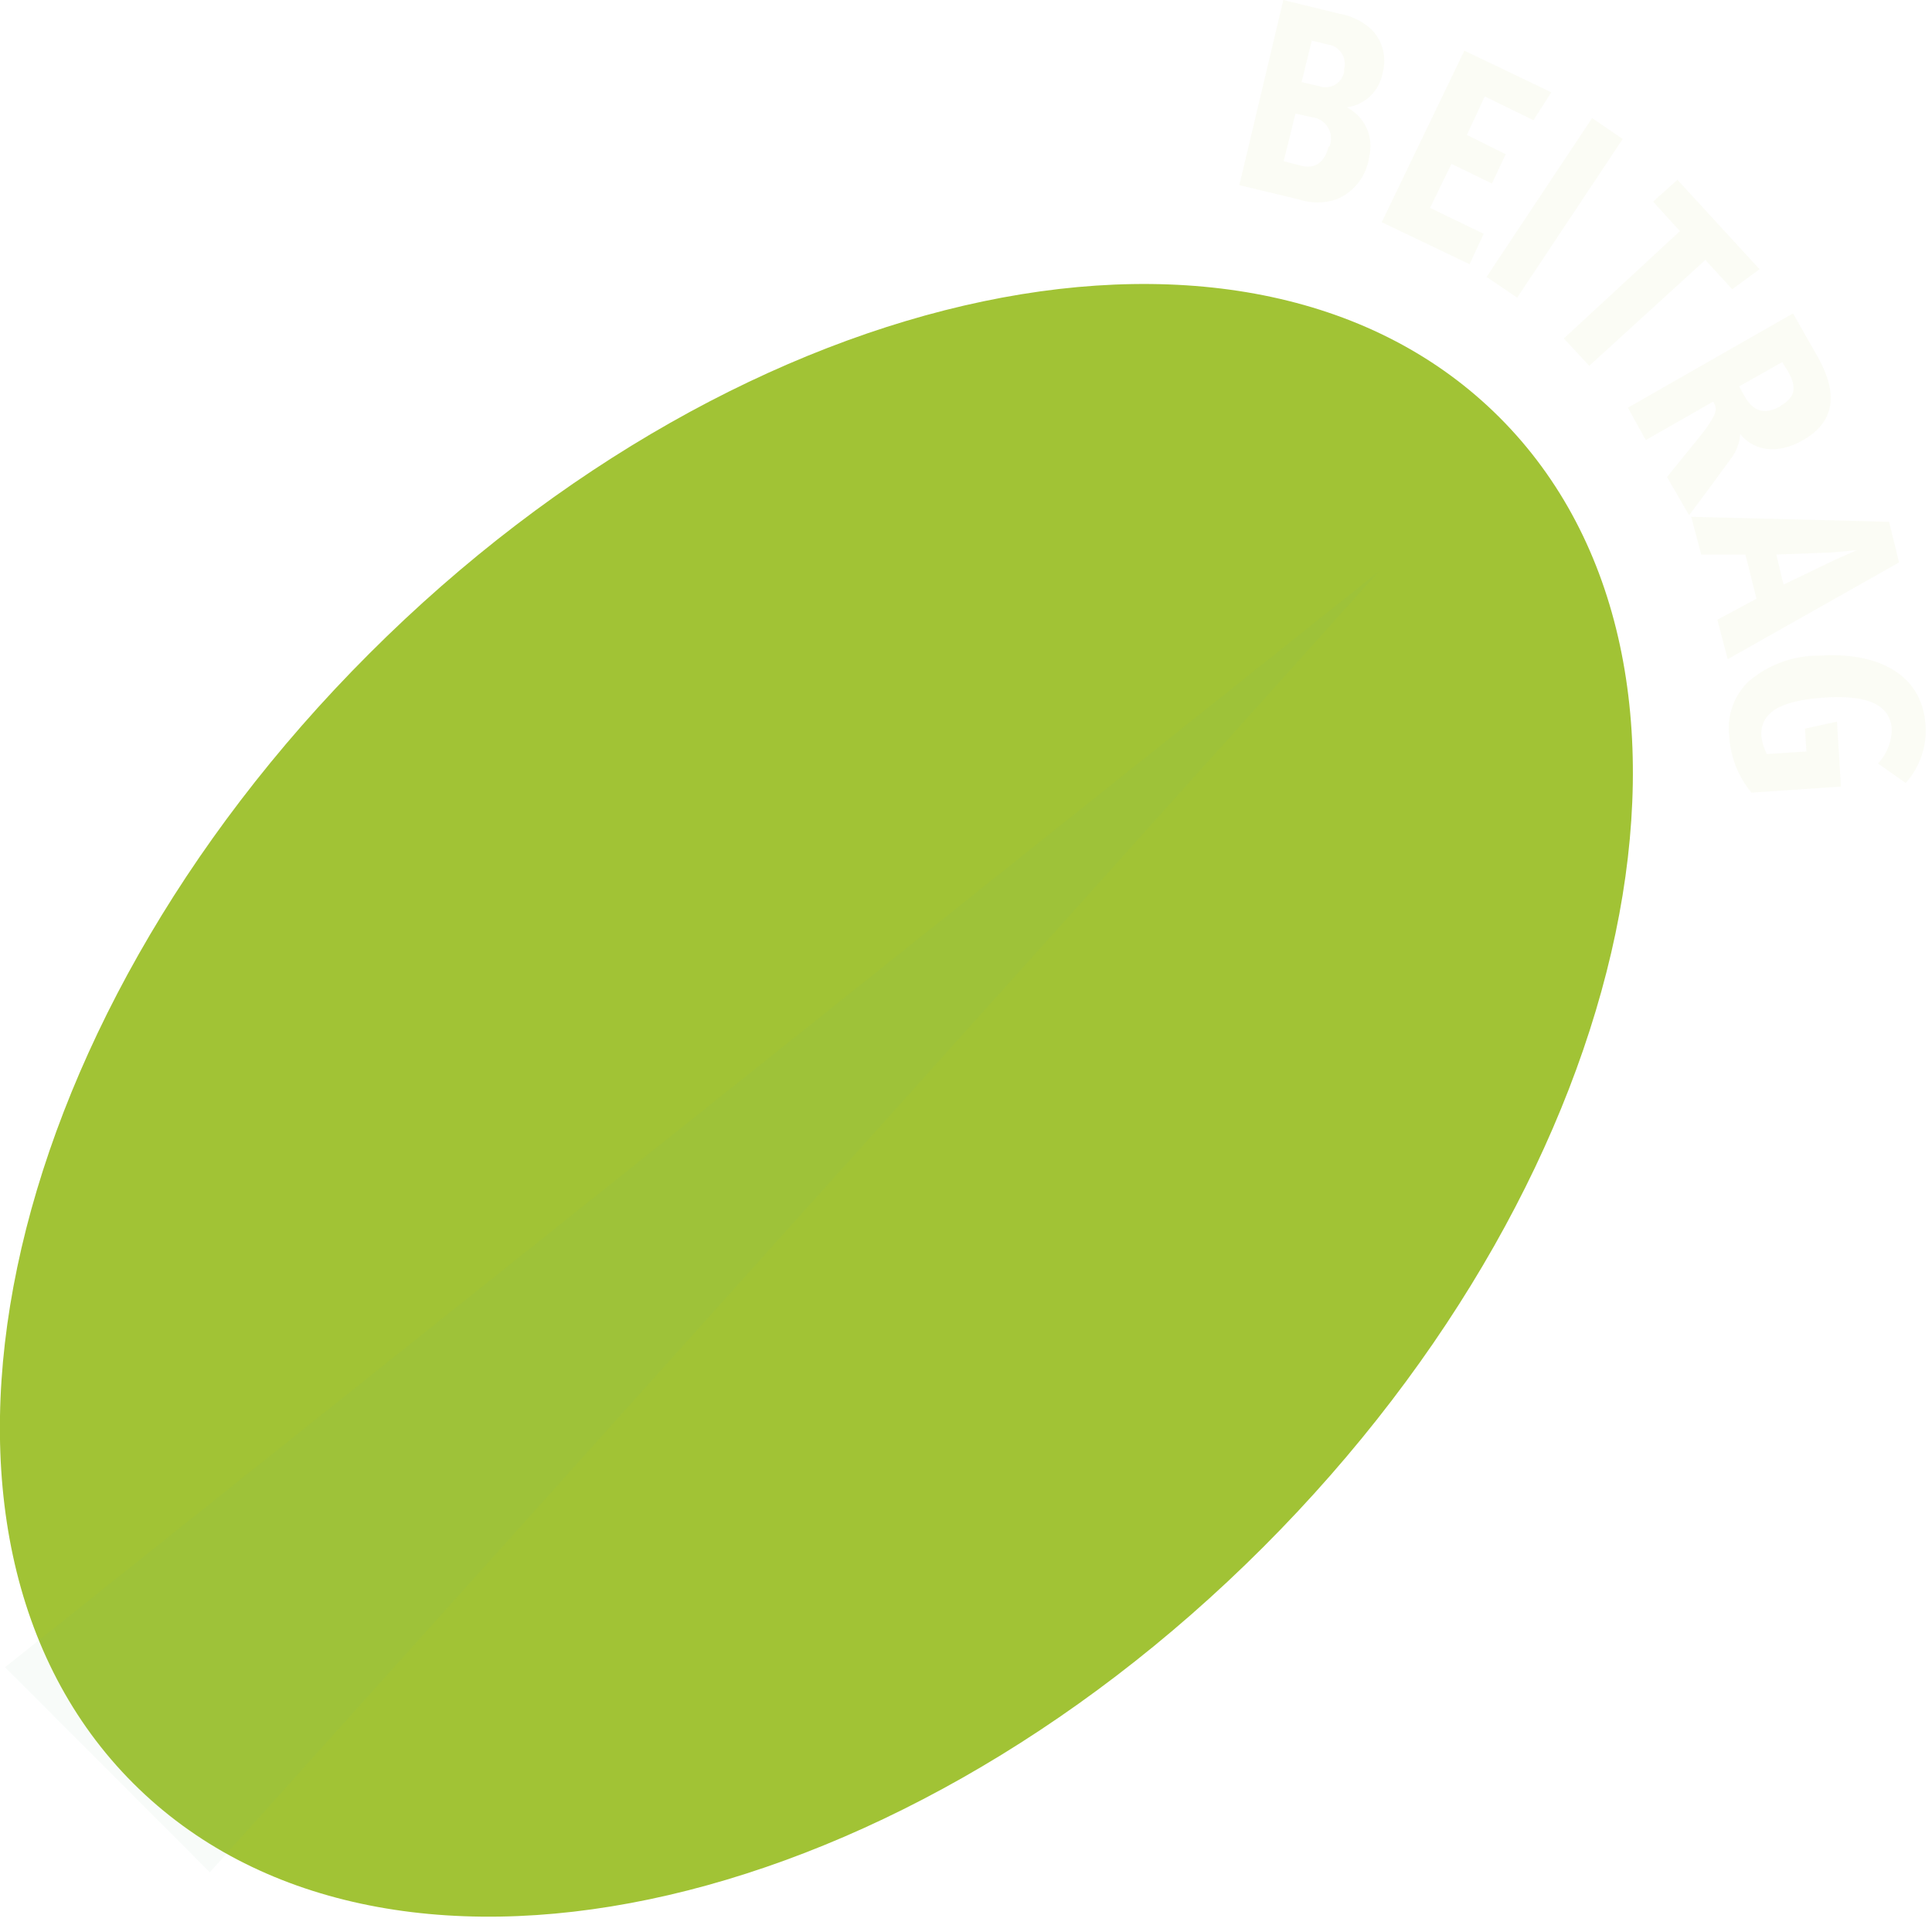 <svg height="108" viewBox="0 0 108 108" width="108" xmlns="http://www.w3.org/2000/svg"><g fill="none" fill-rule="evenodd" transform="translate(-.006)"><path d="m20.646 36.54c21.09-21.09 49.36-27.02 63.18-13.21s7.88 42.07-13.21 63.16-49.35 27-63.16 13.2-7.88-42.09 13.19-63.15z" fill="#a1c335"/><g fill-opacity=".05"><path d="m11.736 104.66-11.45-11.46 76.82-61.28z" fill="#6da678"/><path d="m76.536 8.79c.295-1.106-.221-2.268-1.24-2.79 1.013-.137 1.822-.913 2-1.92.239-.853.011-1.769-.6-2.41-.498-.471-1.124-.784-1.8-.9l-3.15-.77-2.46 10.35 3.29.79c.697.237 1.453.237 2.15 0 .967-.404 1.653-1.284 1.81-2.32zm-2.26-.6c-.2.8-.68 1.28-1.51 1.08l-1-.26.66-2.66.9.2c.376.036.714.247.91.57.197.323.23.719.09 1.07zm.88-4.28c-.025.324-.2.618-.472.796s-.611.22-.918.114l-1-.23.57-2.32.91.22c.319.046.601.231.771.505.17.274.21.609.109.915zm7 10.86.79-1.7-3-1.45 1.2-2.46 2.26 1.1.77-1.64-2.17-1.08 1-2.15 2.72 1.33 1-1.56-4.86-2.33-4.62 9.59zm2.66 1.87 5.9-8.87-1.71-1.17-5.9 8.88zm13.55-1.59-4.59-5-1.36 1.22 1.5 1.65-6.49 6 1.42 1.53 6.49-5.92 1.5 1.64zm-3.94 13.75c.4-.51 1.84-2.47 2.33-3.15.314-.399.498-.884.53-1.39.68.88 2 1.22 3.52.34 1.73-1 2-2.52.82-4.64l-1.39-2.44-9.23 5.27 1 1.81 3.77-2.15c.26.43.17.68-.42 1.53-.29.4-2.07 2.55-2.16 2.69zm5.16-6.12c-.79.45-1.45.45-2-.43l-.36-.65 2.41-1.36.36.59c.43.8.4 1.37-.45 1.85zm-3 14.17 9.58-5.41-.56-2.27-11.06-.28.56 2.11h2.47l.62 2.47-2.19 1.17zm3.12-4.17-.4-1.68 2.7-.1c.48 0 1.39-.12 1.79-.14-.49.22-1.2.51-1.62.73zm6.83 11.09c.792-.882 1.192-2.047 1.11-3.23-.2-3.07-3-4.09-5.9-3.89-1.466-.022-2.889.494-4 1.45-.797.764-1.195 1.853-1.08 2.95.044 1.195.484 2.342 1.25 3.26l5-.34-.22-3.63-1.79.39.08 1.28-2.21.14c-.163-.312-.268-.651-.31-1-.08-1.59 1.59-2 3.43-2.15 2.1-.15 3.74.19 3.86 1.73.005.725-.271 1.424-.77 1.95z" fill="#a1c335" fill-rule="nonzero"/></g></g></svg>